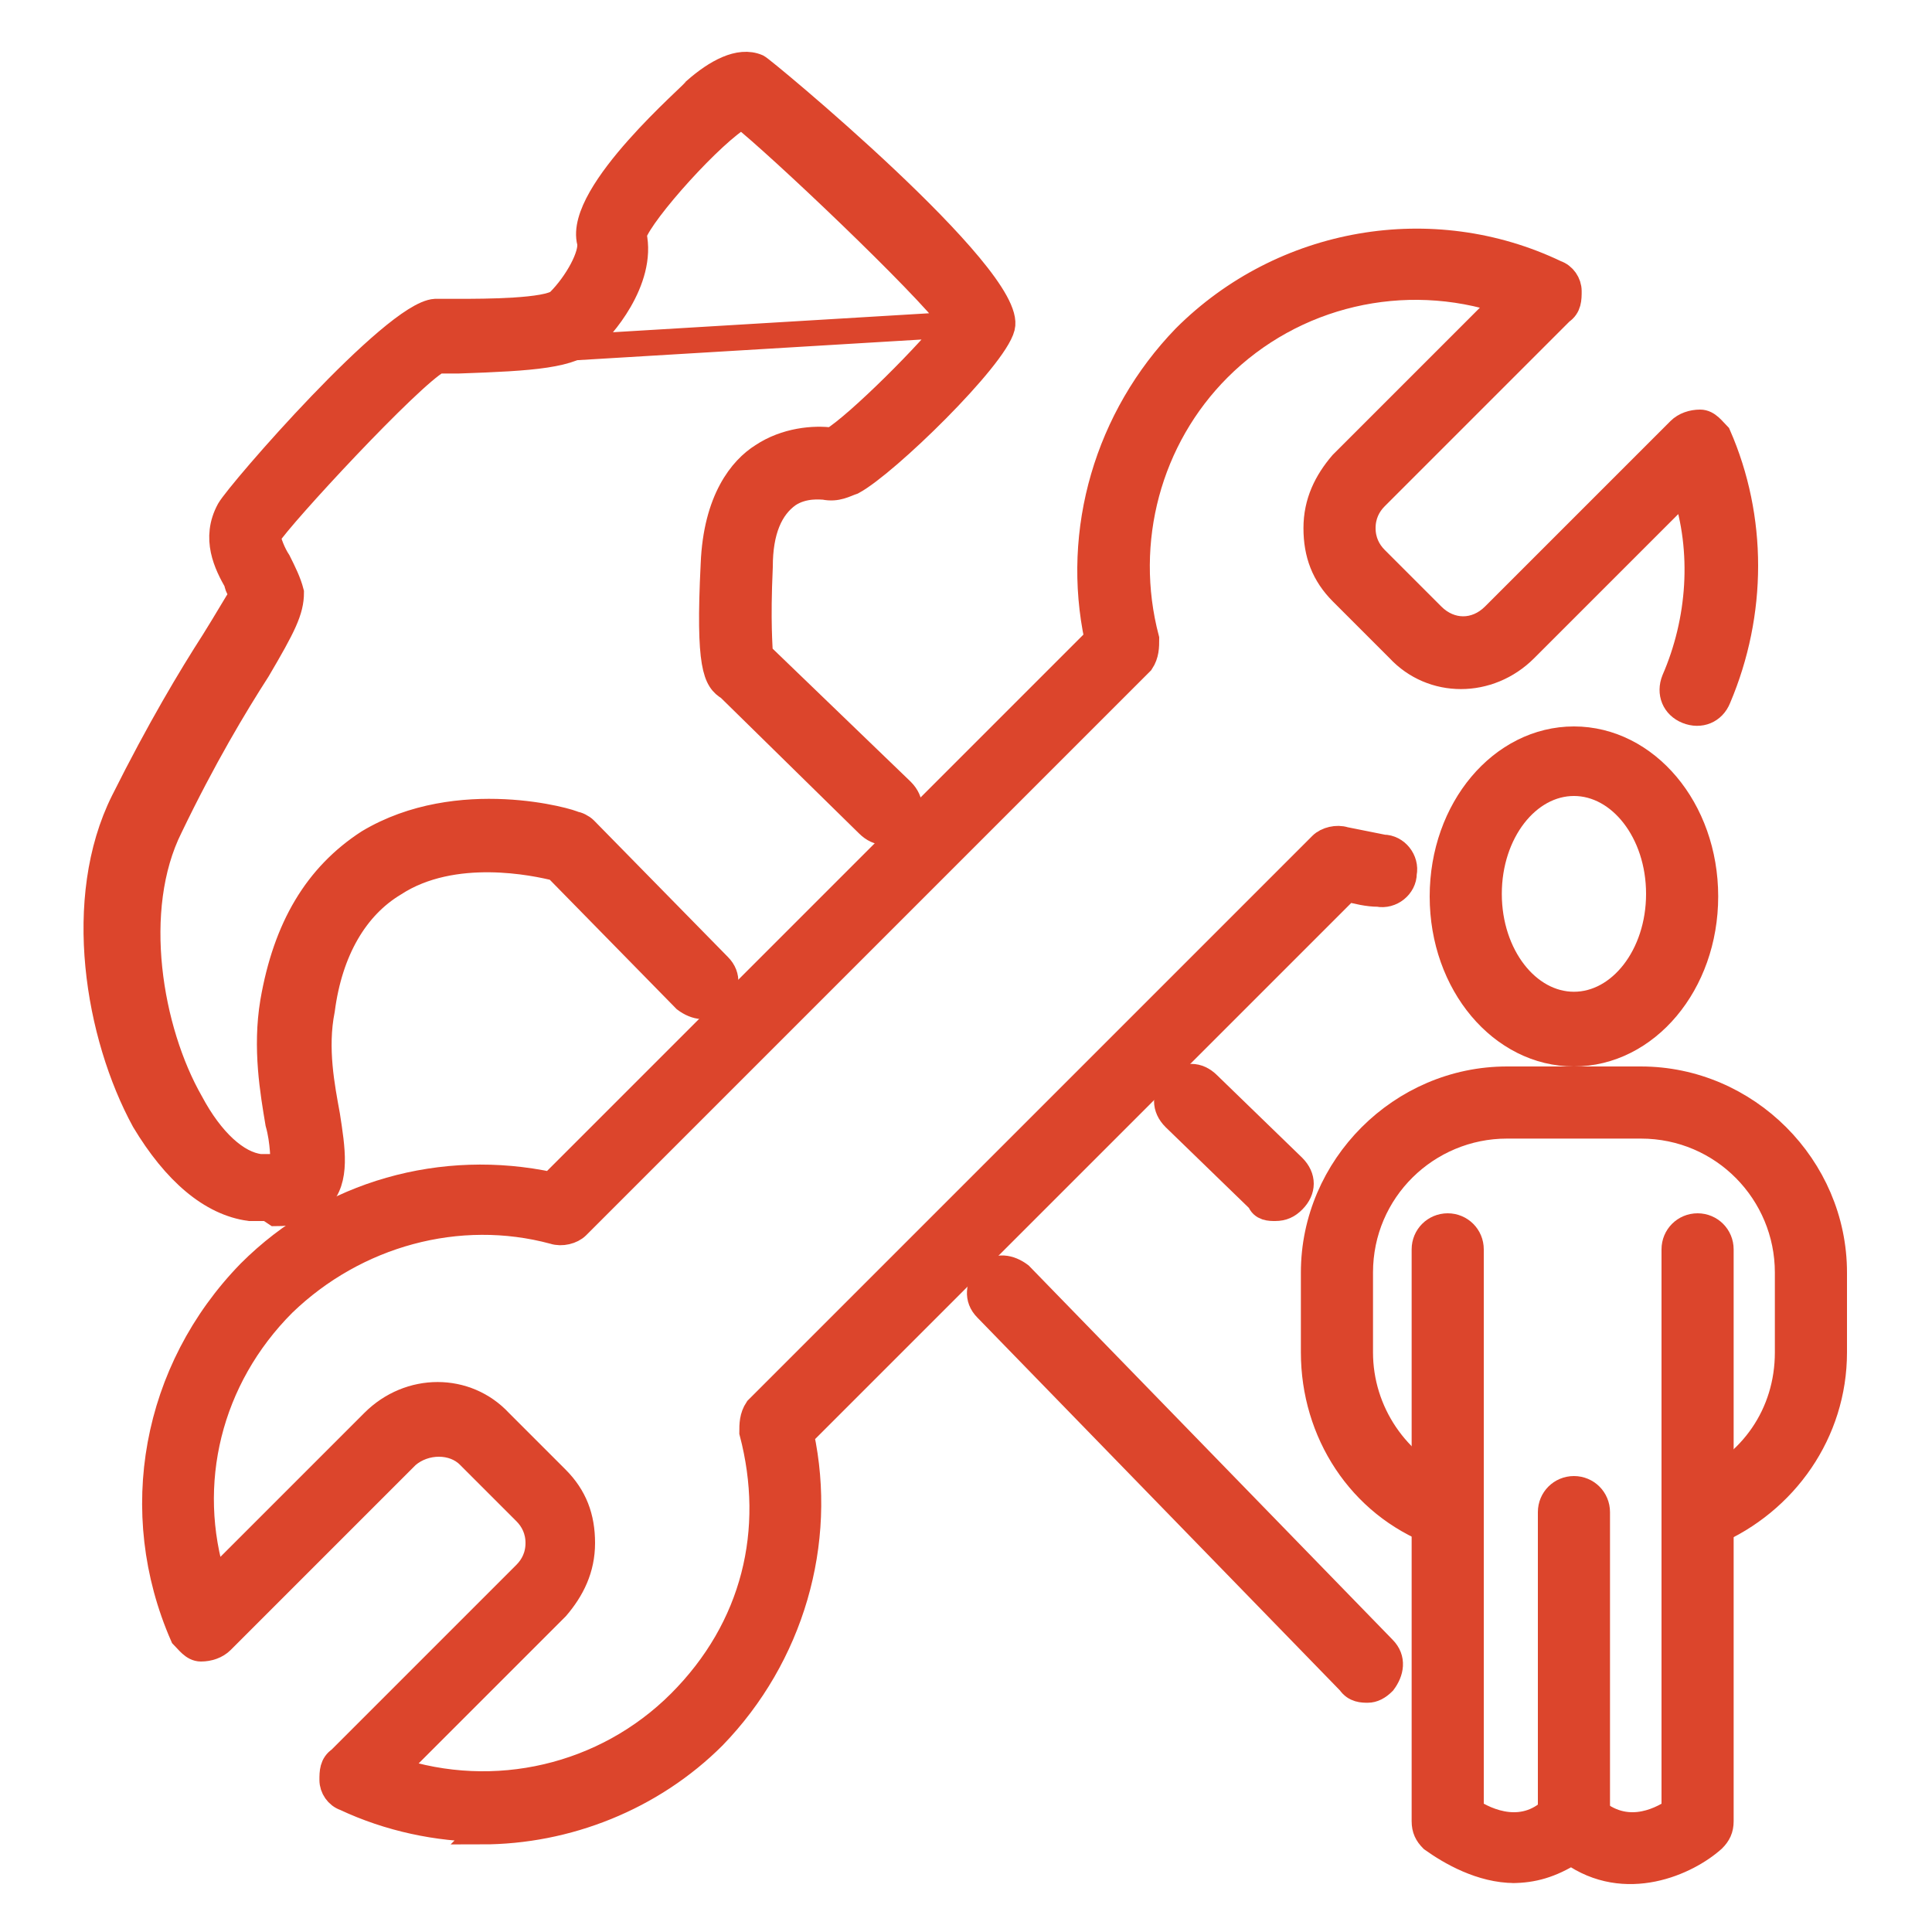 <svg xmlns="http://www.w3.org/2000/svg" id="Calque_2" viewBox="0 0 75 75"><defs><style>      .st0 {        fill: #dc452c;        stroke: #dc452c;        stroke-miterlimit: 10;      }    </style></defs><g><path class="st0" d="M18.8,71c-1.8,0-3.7-.4-5.4-1.2-.3-.1-.5-.4-.5-.7,0-.3,0-.6.3-.8l7.2-7.2c.3-.3.5-.7.5-1.2s-.2-.9-.5-1.2l-2.2-2.2c-.6-.6-1.7-.6-2.4,0l-7.2,7.2c-.2.2-.5.3-.8.3-.3,0-.5-.3-.7-.5-2.1-4.8-1.1-10.3,2.6-14.1,3.1-3.1,7.5-4.3,11.7-3.4l21.2-21.2c-.9-4.2.4-8.6,3.4-11.7,3.8-3.8,9.6-4.8,14.4-2.5.3.1.5.4.5.7s0,.6-.3.8l-7.2,7.2c-.3.3-.5.7-.5,1.2s.2.9.5,1.2l2.2,2.2c.7.7,1.7.7,2.4,0l7.2-7.2c.2-.2.5-.3.8-.3.3,0,.5.3.7.5,1.4,3.2,1.4,6.9,0,10.2-.2.5-.7.7-1.2.5-.5-.2-.7-.7-.5-1.2,1-2.3,1.2-5,.4-7.4l-6.2,6.2c-1.4,1.4-3.6,1.4-4.9,0l-2.2-2.2c-.7-.7-1-1.5-1-2.5s.4-1.8,1-2.5l6.3-6.3c-3.9-1.3-8.2-.3-11.1,2.6-2.7,2.7-3.8,6.7-2.8,10.5,0,.3,0,.6-.2.9l-21.9,21.9c-.2.2-.6.3-.9.2-3.7-1-7.7.1-10.5,2.8-2.9,2.9-3.9,7-2.7,10.8l6.2-6.2c1.4-1.4,3.6-1.4,4.9,0l2.2,2.2c.7.7,1,1.5,1,2.5s-.4,1.8-1,2.5l-6.3,6.3c3.9,1.3,8.2.3,11.1-2.6s3.8-6.7,2.8-10.5c0-.3,0-.6.2-.9l21.9-21.9c.2-.2.6-.3.9-.2.5.1,1,.2,1.5.3.5,0,.9.5.8,1,0,.5-.5.9-1,.8-.4,0-.8-.1-1.2-.2l-21.2,21.2c.9,4.2-.4,8.6-3.4,11.7-2.4,2.4-5.7,3.7-9,3.7Z"></path><path class="st0" d="M10.4,46.9c-.2,0-.5,0-.7,0-1.5-.2-2.9-1.4-4.1-3.4-1.8-3.3-2.7-8.6-.8-12.4,1.4-2.8,2.6-4.8,3.5-6.2.5-.8.9-1.5,1.1-1.8,0-.1-.2-.3-.2-.5-.4-.7-.9-1.7-.3-2.8.4-.7,6.4-7.6,8-7.7.2,0,.5,0,1,0,.8,0,3.4,0,3.8-.4.7-.7,1.3-1.8,1.2-2.3-.5-1.9,4.1-5.8,4.1-5.9.8-.7,1.7-1.2,2.4-.9.1,0,10,8.2,9.5,10.1-.3,1.2-4.5,5.3-5.8,6-.3.1-.6.3-1.1.2-.1,0-.8-.1-1.4.3-.7.5-1.1,1.4-1.1,2.8-.1,2.2,0,3.1,0,3.4l5.5,5.3c.4.4.4.9,0,1.3-.4.4-.9.4-1.3,0l-5.4-5.3s0,0,0,0c-.5-.3-.8-.8-.6-4.8.1-2.5,1.1-3.7,1.9-4.2.9-.6,2-.7,2.7-.6,1-.6,3.9-3.5,4.7-4.6-1.1-1.5-6.8-6.9-8.2-8-1.1.6-3.9,3.7-4.2,4.6.4,1.8-1.3,3.7-1.7,4-.7.7-2.2.8-5.1.9-.3,0-.6,0-.8,0-1.1.6-6.1,6-6.6,6.8,0,.2.2.7.4,1,.2.4.4.8.5,1.2,0,.7-.3,1.3-1.3,3-.9,1.4-2.1,3.4-3.4,6.1-1.6,3.2-.8,7.9.8,10.7.8,1.5,1.8,2.4,2.7,2.5.7,0,.9,0,.9,0,0-.2,0-1-.2-1.7-.2-1.2-.5-2.9-.2-4.7.5-2.9,1.7-4.9,3.7-6.2,3.5-2.1,7.9-.8,8-.7.1,0,.3.1.4.2l5.2,5.3c.4.4.3.9,0,1.3-.4.4-.9.3-1.3,0l-5-5.1c-.8-.2-4-.9-6.3.6-1.5.9-2.5,2.6-2.8,4.9-.3,1.5,0,3,.2,4.1.2,1.3.4,2.5-.3,3.2-.5.5-1.1.6-1.7.6ZM32.5,17s0,0,0,0c0,0,0,0,0,0ZM17.1,13.8,37.1,12.6h0Z"></path><path class="st0" d="M53.1,65.6c-.2,0-.5,0-.7-.3l-14.1-14.5c-.4-.4-.3-.9,0-1.3.4-.4.9-.3,1.3,0l14.1,14.5c.4.4.3.9,0,1.3-.2.2-.4.3-.6.3Z"></path><path class="st0" d="M49.5,46.9c-.2,0-.5,0-.6-.3l-3.3-3.2c-.4-.4-.4-.9,0-1.3.4-.4.9-.4,1.3,0l3.3,3.2c.4.4.4.9,0,1.3-.2.2-.4.3-.7.3Z"></path></g><g><path class="st0" d="M61.1,40.9c-2.8,0-5.1-2.7-5.1-6.1s2.3-6.1,5.1-6.1,5.1,2.7,5.1,6.1-2.3,6.1-5.1,6.1ZM61.1,30.4c-1.8,0-3.3,1.9-3.3,4.3s1.5,4.3,3.3,4.3,3.3-1.9,3.3-4.3-1.5-4.3-3.3-4.3Z"></path><path class="st0" d="M66.1,59.6c-.4,0-.7-.2-.8-.6-.2-.5,0-1,.5-1.2,2.2-.9,3.6-2.9,3.6-5.3v-3.1c0-3.1-2.5-5.7-5.7-5.7h-5.2c-3.1,0-5.7,2.5-5.7,5.7v3.1c0,2.3,1.4,4.4,3.6,5.3.5.2.7.7.5,1.2-.2.5-.7.7-1.2.5-2.9-1.1-4.7-3.9-4.7-7v-3.1c0-4.1,3.4-7.5,7.5-7.5h5.2c4.1,0,7.5,3.4,7.5,7.5v3.1c0,3.1-1.9,5.8-4.7,7-.1,0-.2,0-.3,0Z"></path><path class="st0" d="M61.1,71.6c-.5,0-.9-.4-.9-.9v-12c0-.5.4-.9.9-.9s.9.4.9.9v12c0,.5-.4.9-.9.9Z"></path><path class="st0" d="M58.8,72.6c-1.3,0-2.5-.7-3.2-1.2-.2-.2-.3-.4-.3-.7v-22.2c0-.5.4-.9.9-.9s.9.4.9.9v21.8c.6.4,2.1,1.1,3.3-.2.3-.3.9-.3,1.3,0,1.3,1.3,2.7.6,3.3.2v-21.8c0-.5.4-.9.9-.9s.9.4.9.9v22.2c0,.3-.1.5-.3.7-1,.9-3.4,2-5.5.5-.8.5-1.5.7-2.3.7Z"></path></g></svg>